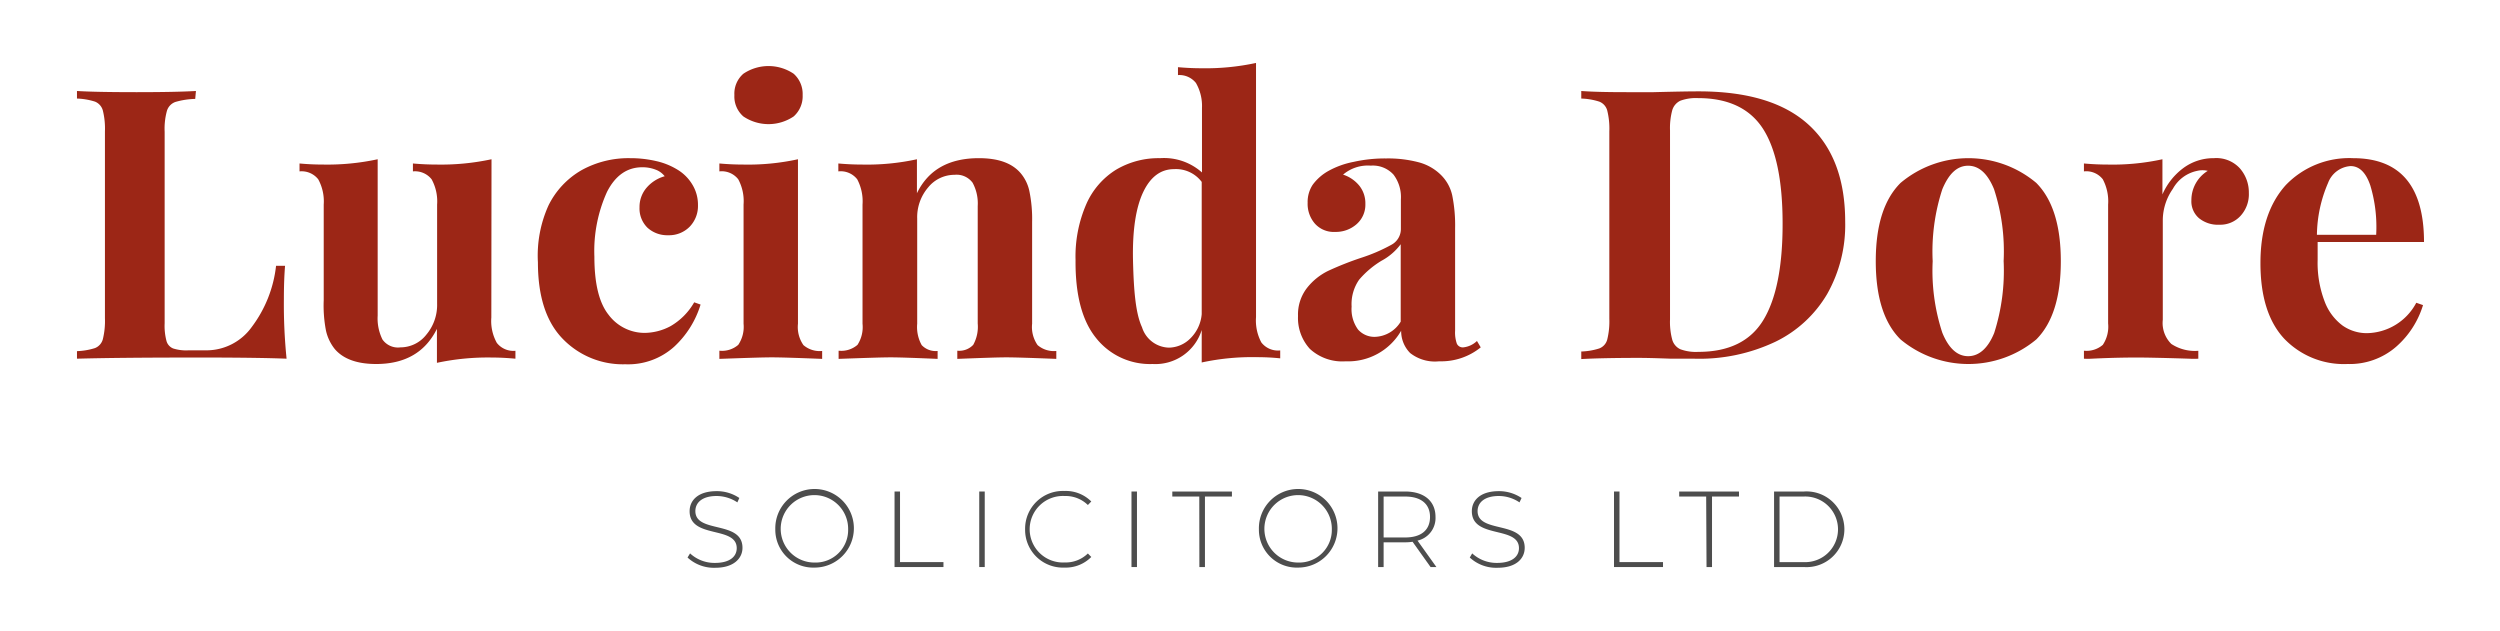 <svg id="f285575b-63b4-47cb-9b60-b24a0da9d54e" data-name="Layer 1" xmlns="http://www.w3.org/2000/svg" width="278.02" height="70.12" viewBox="0 0 278.02 70.12">
  <g>
    <g>
      <path d="M76.46,62l.28-.46a4,4,0,0,0,2.77,1.06c1.68,0,2.42-.73,2.42-1.64,0-2.52-5.24-1-5.24-4.11,0-1.18.91-2.23,3-2.23a4.45,4.45,0,0,1,2.53.76l-.22.49a4.17,4.17,0,0,0-2.31-.71c-1.63,0-2.36.76-2.36,1.68,0,2.52,5.24,1,5.24,4.08,0,1.19-1,2.22-3,2.22A4.31,4.31,0,0,1,76.46,62Z" style="fill: #4d4d4d"/>
      <path d="M86.22,58.86a4.37,4.37,0,1,1,4.36,4.26A4.21,4.21,0,0,1,86.22,58.86Zm8.1,0a3.75,3.75,0,1,0-3.74,3.7A3.62,3.62,0,0,0,94.32,58.86Z" style="fill: #4d4d4d"/>
      <path d="M99.48,54.66h.61v7.85h4.83v.55H99.48Z" style="fill: #4d4d4d"/>
      <path d="M108.9,54.66h.61v8.4h-.61Z" style="fill: #4d4d4d"/>
      <path d="M114,58.86a4.2,4.2,0,0,1,4.36-4.26,4,4,0,0,1,3,1.17l-.38.39a3.55,3.55,0,0,0-2.58-1,3.7,3.7,0,1,0,0,7.39,3.53,3.53,0,0,0,2.58-1l.38.39a4,4,0,0,1-3,1.18A4.2,4.2,0,0,1,114,58.86Z" style="fill: #4d4d4d"/>
      <path d="M125.83,54.66h.61v8.4h-.61Z" style="fill: #4d4d4d"/>
      <path d="M133.37,55.22h-3v-.56H137v.56h-3v7.84h-.62Z" style="fill: #4d4d4d"/>
      <path d="M140,58.86a4.37,4.37,0,1,1,4.37,4.26A4.21,4.21,0,0,1,140,58.86Zm8.11,0a3.75,3.75,0,1,0-3.74,3.7A3.63,3.63,0,0,0,148.11,58.86Z" style="fill: #4d4d4d"/>
      <path d="M159.09,63.06l-2-2.81a5.46,5.46,0,0,1-.82.06h-2.4v2.75h-.61v-8.4h3c2.11,0,3.38,1.06,3.38,2.83a2.57,2.57,0,0,1-2,2.63l2.1,2.94Zm-2.82-3.29c1.8,0,2.76-.84,2.76-2.28s-1-2.27-2.76-2.27h-2.4v4.55Z" style="fill: #4d4d4d"/>
      <path d="M163.45,62l.27-.46a4,4,0,0,0,2.77,1.06c1.68,0,2.43-.73,2.43-1.64,0-2.52-5.24-1-5.24-4.11,0-1.18.91-2.23,3-2.23a4.5,4.5,0,0,1,2.53.76l-.23.49a4.12,4.12,0,0,0-2.3-.71c-1.63,0-2.36.76-2.36,1.68,0,2.52,5.24,1,5.24,4.08,0,1.19-.95,2.22-3,2.22A4.31,4.31,0,0,1,163.45,62Z" style="fill: #4d4d4d"/>
      <path d="M179.49,54.66h.61v7.85h4.84v.55h-5.45Z" style="fill: #4d4d4d"/>
      <path d="M189.74,55.22h-3v-.56h6.65v.56h-3v7.84h-.61Z" style="fill: #4d4d4d"/>
      <path d="M197.29,54.66h3.32a4.21,4.21,0,1,1,0,8.4h-3.32Zm3.27,7.85a3.65,3.65,0,1,0,0-7.29H197.9v7.29Z" style="fill: #4d4d4d"/>
    </g>
    <g>
      <path d="M21.71,11a8.51,8.51,0,0,0-2.21.34,1.51,1.51,0,0,0-.94,1,7.48,7.48,0,0,0-.25,2.31V35.94a6.59,6.59,0,0,0,.21,2,1.26,1.26,0,0,0,.73.81,4.74,4.74,0,0,0,1.7.21H23A6.2,6.2,0,0,0,28,36.36a13.85,13.85,0,0,0,2.7-6.8h1c-.08,1-.13,2.18-.13,3.69a60,60,0,0,0,.3,6.64c-1.91-.08-5.11-.13-9.62-.13q-9.15,0-13.69.13v-.84a7.44,7.44,0,0,0,2-.34,1.46,1.46,0,0,0,.88-1,8.44,8.44,0,0,0,.23-2.31V14.61a8.34,8.34,0,0,0-.23-2.31,1.48,1.48,0,0,0-.88-1,7.44,7.44,0,0,0-2-.34v-.84q2.14.13,6.63.13,4.29,0,6.6-.13Z" style="fill: #9c2616"/>
      <path d="M54.64,35.31a5,5,0,0,0,.61,2.82,2.34,2.34,0,0,0,2.07.88v.88c-.86-.08-1.73-.13-2.6-.13a27.11,27.11,0,0,0-6.13.59V36.57q-1.94,3.91-6.76,3.91-3.15,0-4.58-1.64a5,5,0,0,1-1-2.08A14.65,14.65,0,0,1,36,33.38V22.75a5.11,5.11,0,0,0-.61-2.81,2.35,2.35,0,0,0-2.08-.88v-.88c.87.08,1.73.12,2.6.12A26.55,26.55,0,0,0,42,17.71V35.1a5.29,5.29,0,0,0,.53,2.65,2.11,2.11,0,0,0,2,.88,3.66,3.66,0,0,0,2.88-1.41,5.13,5.13,0,0,0,1.2-3.46v-11A5.11,5.11,0,0,0,48,19.94a2.35,2.35,0,0,0-2.08-.88v-.88c.9.08,1.76.12,2.6.12a26.7,26.7,0,0,0,6.14-.59Z" style="fill: #9c2616"/>
      <path d="M73,17.92a7.73,7.73,0,0,1,2.31.93,4.85,4.85,0,0,1,1.7,1.7,4.3,4.3,0,0,1,.61,2.25,3.32,3.32,0,0,1-.92,2.41,3.22,3.22,0,0,1-2.4.95A3.27,3.27,0,0,1,72,25.32a3,3,0,0,1-.88-2.27,3.27,3.27,0,0,1,.8-2.19,4.09,4.09,0,0,1,2-1.26,2.28,2.28,0,0,0-1-.73,4.07,4.07,0,0,0-1.49-.27c-1.68,0-3,.91-3.93,2.75a15.93,15.93,0,0,0-1.4,7.2c0,3,.53,5.15,1.59,6.47a5,5,0,0,0,4,2,6.22,6.22,0,0,0,2.88-.75,7.16,7.16,0,0,0,2.63-2.65l.71.25a10.58,10.58,0,0,1-2.94,4.69,7.65,7.65,0,0,1-5.42,1.95,9.3,9.3,0,0,1-7-2.86c-1.83-1.9-2.73-4.73-2.73-8.48A13.51,13.51,0,0,1,61,22.84a9.21,9.21,0,0,1,3.7-3.93,10.77,10.77,0,0,1,5.37-1.32A12.61,12.61,0,0,1,73,17.92Z" style="fill: #9c2616"/>
      <path d="M88.74,36a3.51,3.51,0,0,0,.61,2.38,2.77,2.77,0,0,0,2.08.65v.88c-2.8-.11-4.66-.17-5.59-.17s-2.81.06-5.84.17V39a2.76,2.76,0,0,0,2.1-.65A3.58,3.58,0,0,0,82.69,36V22.75a5.13,5.13,0,0,0-.59-2.81,2.33,2.33,0,0,0-2.1-.88v-.88q1.35.12,2.61.12a26,26,0,0,0,6.13-.59ZM88.26,8.2a3,3,0,0,1,1,2.37,3,3,0,0,1-1,2.38,5,5,0,0,1-5.59,0,2.94,2.94,0,0,1-1-2.38,2.93,2.93,0,0,1,1-2.37,5,5,0,0,1,5.59,0Z" style="fill: #9c2616"/>
      <path d="M113.48,19.23a4.54,4.54,0,0,1,1,2.05,15.37,15.37,0,0,1,.3,3.41V36a3.51,3.51,0,0,0,.61,2.38,2.77,2.77,0,0,0,2.08.65v.88c-2.8-.11-4.65-.17-5.55-.17s-2.66.06-5.46.17V39a2.14,2.14,0,0,0,1.77-.65,4.14,4.14,0,0,0,.5-2.38V22.92a4.82,4.82,0,0,0-.57-2.6,2.21,2.21,0,0,0-2-.88,3.77,3.77,0,0,0-2.94,1.4A5.09,5.09,0,0,0,102,24.31V36a4.14,4.14,0,0,0,.5,2.38,2.14,2.14,0,0,0,1.77.65v.88c-2.58-.11-4.32-.17-5.21-.17s-2.77.06-5.8.17V39a2.76,2.76,0,0,0,2.1-.65A3.64,3.64,0,0,0,95.92,36V22.75a5.23,5.23,0,0,0-.59-2.81,2.33,2.33,0,0,0-2.1-.88v-.88q1.35.12,2.61.12a26,26,0,0,0,6.13-.59v3.78c1.26-2.6,3.55-3.9,6.89-3.9C111,17.59,112.52,18.13,113.48,19.23Z" style="fill: #9c2616"/>
      <path d="M140.27,38.08a2.33,2.33,0,0,0,2.1.89v.88a25.15,25.15,0,0,0-2.6-.13,26.45,26.45,0,0,0-6.13.59V36.7a5.39,5.39,0,0,1-5.46,3.78,7.64,7.64,0,0,1-6.28-2.88q-2.34-2.88-2.29-8.67a14.56,14.56,0,0,1,1.2-6.24,8.54,8.54,0,0,1,3.31-3.82A9.25,9.25,0,0,1,129,17.59a6.35,6.35,0,0,1,4.67,1.59V12A5.11,5.11,0,0,0,133,9.23,2.35,2.35,0,0,0,131,8.35V7.47c.89.08,1.76.12,2.6.12A26.55,26.55,0,0,0,139.68,7V35.27A5.18,5.18,0,0,0,140.27,38.08Zm-7.92-.42a4.29,4.29,0,0,0,1.29-2.73V20.23a3.58,3.58,0,0,0-3.07-1.42c-1.48,0-2.63.85-3.44,2.56S125.92,25.62,126,29s.3,5.88,1,7.39a3.22,3.22,0,0,0,3,2.27A3.43,3.43,0,0,0,132.35,37.66Z" style="fill: #9c2616"/>
      <path d="M145.67,38.8a5.09,5.09,0,0,1-1.32-3.66,4.81,4.81,0,0,1,1-3.12,6.76,6.76,0,0,1,2.4-1.92,35.37,35.37,0,0,1,3.59-1.42,19,19,0,0,0,3.38-1.45,2,2,0,0,0,1.07-1.79V22.17a4.14,4.14,0,0,0-.82-2.75,3.11,3.11,0,0,0-2.54-1,4.24,4.24,0,0,0-3.07,1,3.86,3.86,0,0,1,1.83,1.26,3.13,3.13,0,0,1,.65,2,2.87,2.87,0,0,1-1,2.27,3.48,3.48,0,0,1-2.36.84,2.81,2.81,0,0,1-2.26-.93,3.35,3.35,0,0,1-.8-2.31,3.48,3.48,0,0,1,.56-2A5.48,5.48,0,0,1,147.75,19,9.45,9.45,0,0,1,150.54,18a15.92,15.92,0,0,1,3.63-.38,13.35,13.35,0,0,1,3.57.42,5.52,5.52,0,0,1,2.52,1.43,4.57,4.57,0,0,1,1.24,2.26,16.76,16.76,0,0,1,.32,3.66V36.78a3.74,3.74,0,0,0,.19,1.43.72.72,0,0,0,.73.42,2.61,2.61,0,0,0,1.51-.71l.42.71a7,7,0,0,1-4.62,1.55,4.47,4.47,0,0,1-3.23-.92,3.47,3.47,0,0,1-1-2.48,6.8,6.8,0,0,1-6.17,3.4A5.31,5.31,0,0,1,145.67,38.8Zm10.1-3V27.16A6.44,6.44,0,0,1,153.63,29a10.25,10.25,0,0,0-2.48,2.1,4.75,4.75,0,0,0-.84,3,3.85,3.85,0,0,0,.71,2.54,2.42,2.42,0,0,0,1.89.82A3.48,3.48,0,0,0,155.77,35.77Z" style="fill: #9c2616"/>
      <path d="M201.13,13.87q4.08,3.72,4.07,10.82a15.6,15.6,0,0,1-2,8A13.49,13.49,0,0,1,197.45,38a19.71,19.71,0,0,1-9,1.89l-2.61,0c-1.62-.06-2.8-.09-3.53-.09-2.88,0-5,.05-6.46.13v-.84a7.28,7.28,0,0,0,2-.34,1.45,1.45,0,0,0,.89-1,8.44,8.44,0,0,0,.23-2.31V14.61a8.34,8.34,0,0,0-.23-2.31,1.47,1.47,0,0,0-.89-1,7.28,7.28,0,0,0-2-.34v-.84c1.17.09,2.87.13,5.08.13h1.3l1.68,0c2.3-.06,3.94-.09,4.91-.09C194.33,10.15,198.41,11.39,201.13,13.87ZM186.87,11.2a1.7,1.7,0,0,0-.9,1.05,7.62,7.62,0,0,0-.25,2.27v21a7.58,7.58,0,0,0,.25,2.27,1.67,1.67,0,0,0,.9,1.05,5,5,0,0,0,2,.29q5.08,0,7.23-3.54t2.14-10.74q0-7.17-2.2-10.56c-1.47-2.25-3.88-3.38-7.21-3.38A5.05,5.05,0,0,0,186.87,11.2Z" style="fill: #9c2616"/>
      <path d="M226.45,20.34c1.82,1.83,2.73,4.74,2.73,8.71s-.91,6.88-2.73,8.7a11.79,11.79,0,0,1-15.09,0q-2.76-2.73-2.76-8.7c0-4,.92-6.88,2.76-8.71a11.73,11.73,0,0,1,15.09,0ZM216,21.05a22.32,22.32,0,0,0-1.07,8A22.08,22.08,0,0,0,216,37c.71,1.74,1.67,2.61,2.87,2.61s2.2-.86,2.9-2.58a22.7,22.7,0,0,0,1.05-8,22.29,22.29,0,0,0-1.07-8c-.71-1.73-1.67-2.6-2.88-2.6S216.73,19.3,216,21.05Z" style="fill: #9c2616"/>
      <path d="M249.09,18.72a4.06,4.06,0,0,1,1,2.73,3.56,3.56,0,0,1-.91,2.54,3.05,3.05,0,0,1-2.37,1,3.33,3.33,0,0,1-2.27-.73,2.47,2.47,0,0,1-.84-2A3.82,3.82,0,0,1,245.52,19a2.53,2.53,0,0,0-1.17,0A4,4,0,0,0,241.64,21a6.12,6.12,0,0,0-1.12,3.44V35.56a3.27,3.27,0,0,0,.95,2.69,4.76,4.76,0,0,0,3,.76v.88a8.5,8.5,0,0,1-1,0c-2.86-.09-4.76-.13-5.72-.13-.75,0-2.47,0-5.16.13a6.74,6.74,0,0,1-.84,0V39a2.76,2.76,0,0,0,2.1-.65,3.64,3.64,0,0,0,.59-2.38V22.75a5.23,5.23,0,0,0-.59-2.81,2.33,2.33,0,0,0-2.1-.88v-.88c.89.08,1.76.12,2.6.12a25.91,25.91,0,0,0,6.13-.59v3.91a7.27,7.27,0,0,1,2.31-2.92,5.63,5.63,0,0,1,3.41-1.11A3.54,3.54,0,0,1,249.09,18.72Z" style="fill: #9c2616"/>
      <path d="M268.71,33.67l.75.26a10.05,10.05,0,0,1-3,4.64,7.87,7.87,0,0,1-5.4,1.91A9.18,9.18,0,0,1,254,37.64q-2.62-2.84-2.62-8.38t2.81-8.67a9.78,9.78,0,0,1,7.48-3q7.89,0,7.9,9.32H257.74c0,.42,0,1.08,0,2a12,12,0,0,0,.78,4.62,5.91,5.91,0,0,0,2,2.68,4.69,4.69,0,0,0,2.67.84A6.33,6.33,0,0,0,268.71,33.67ZM258.9,20.34a15,15,0,0,0-1.24,5.77h6.59a16,16,0,0,0-.65-5.48c-.49-1.44-1.22-2.16-2.2-2.16A2.88,2.88,0,0,0,258.9,20.34Z" style="fill: #9c2616"/>
    </g>
  </g>
</svg>
